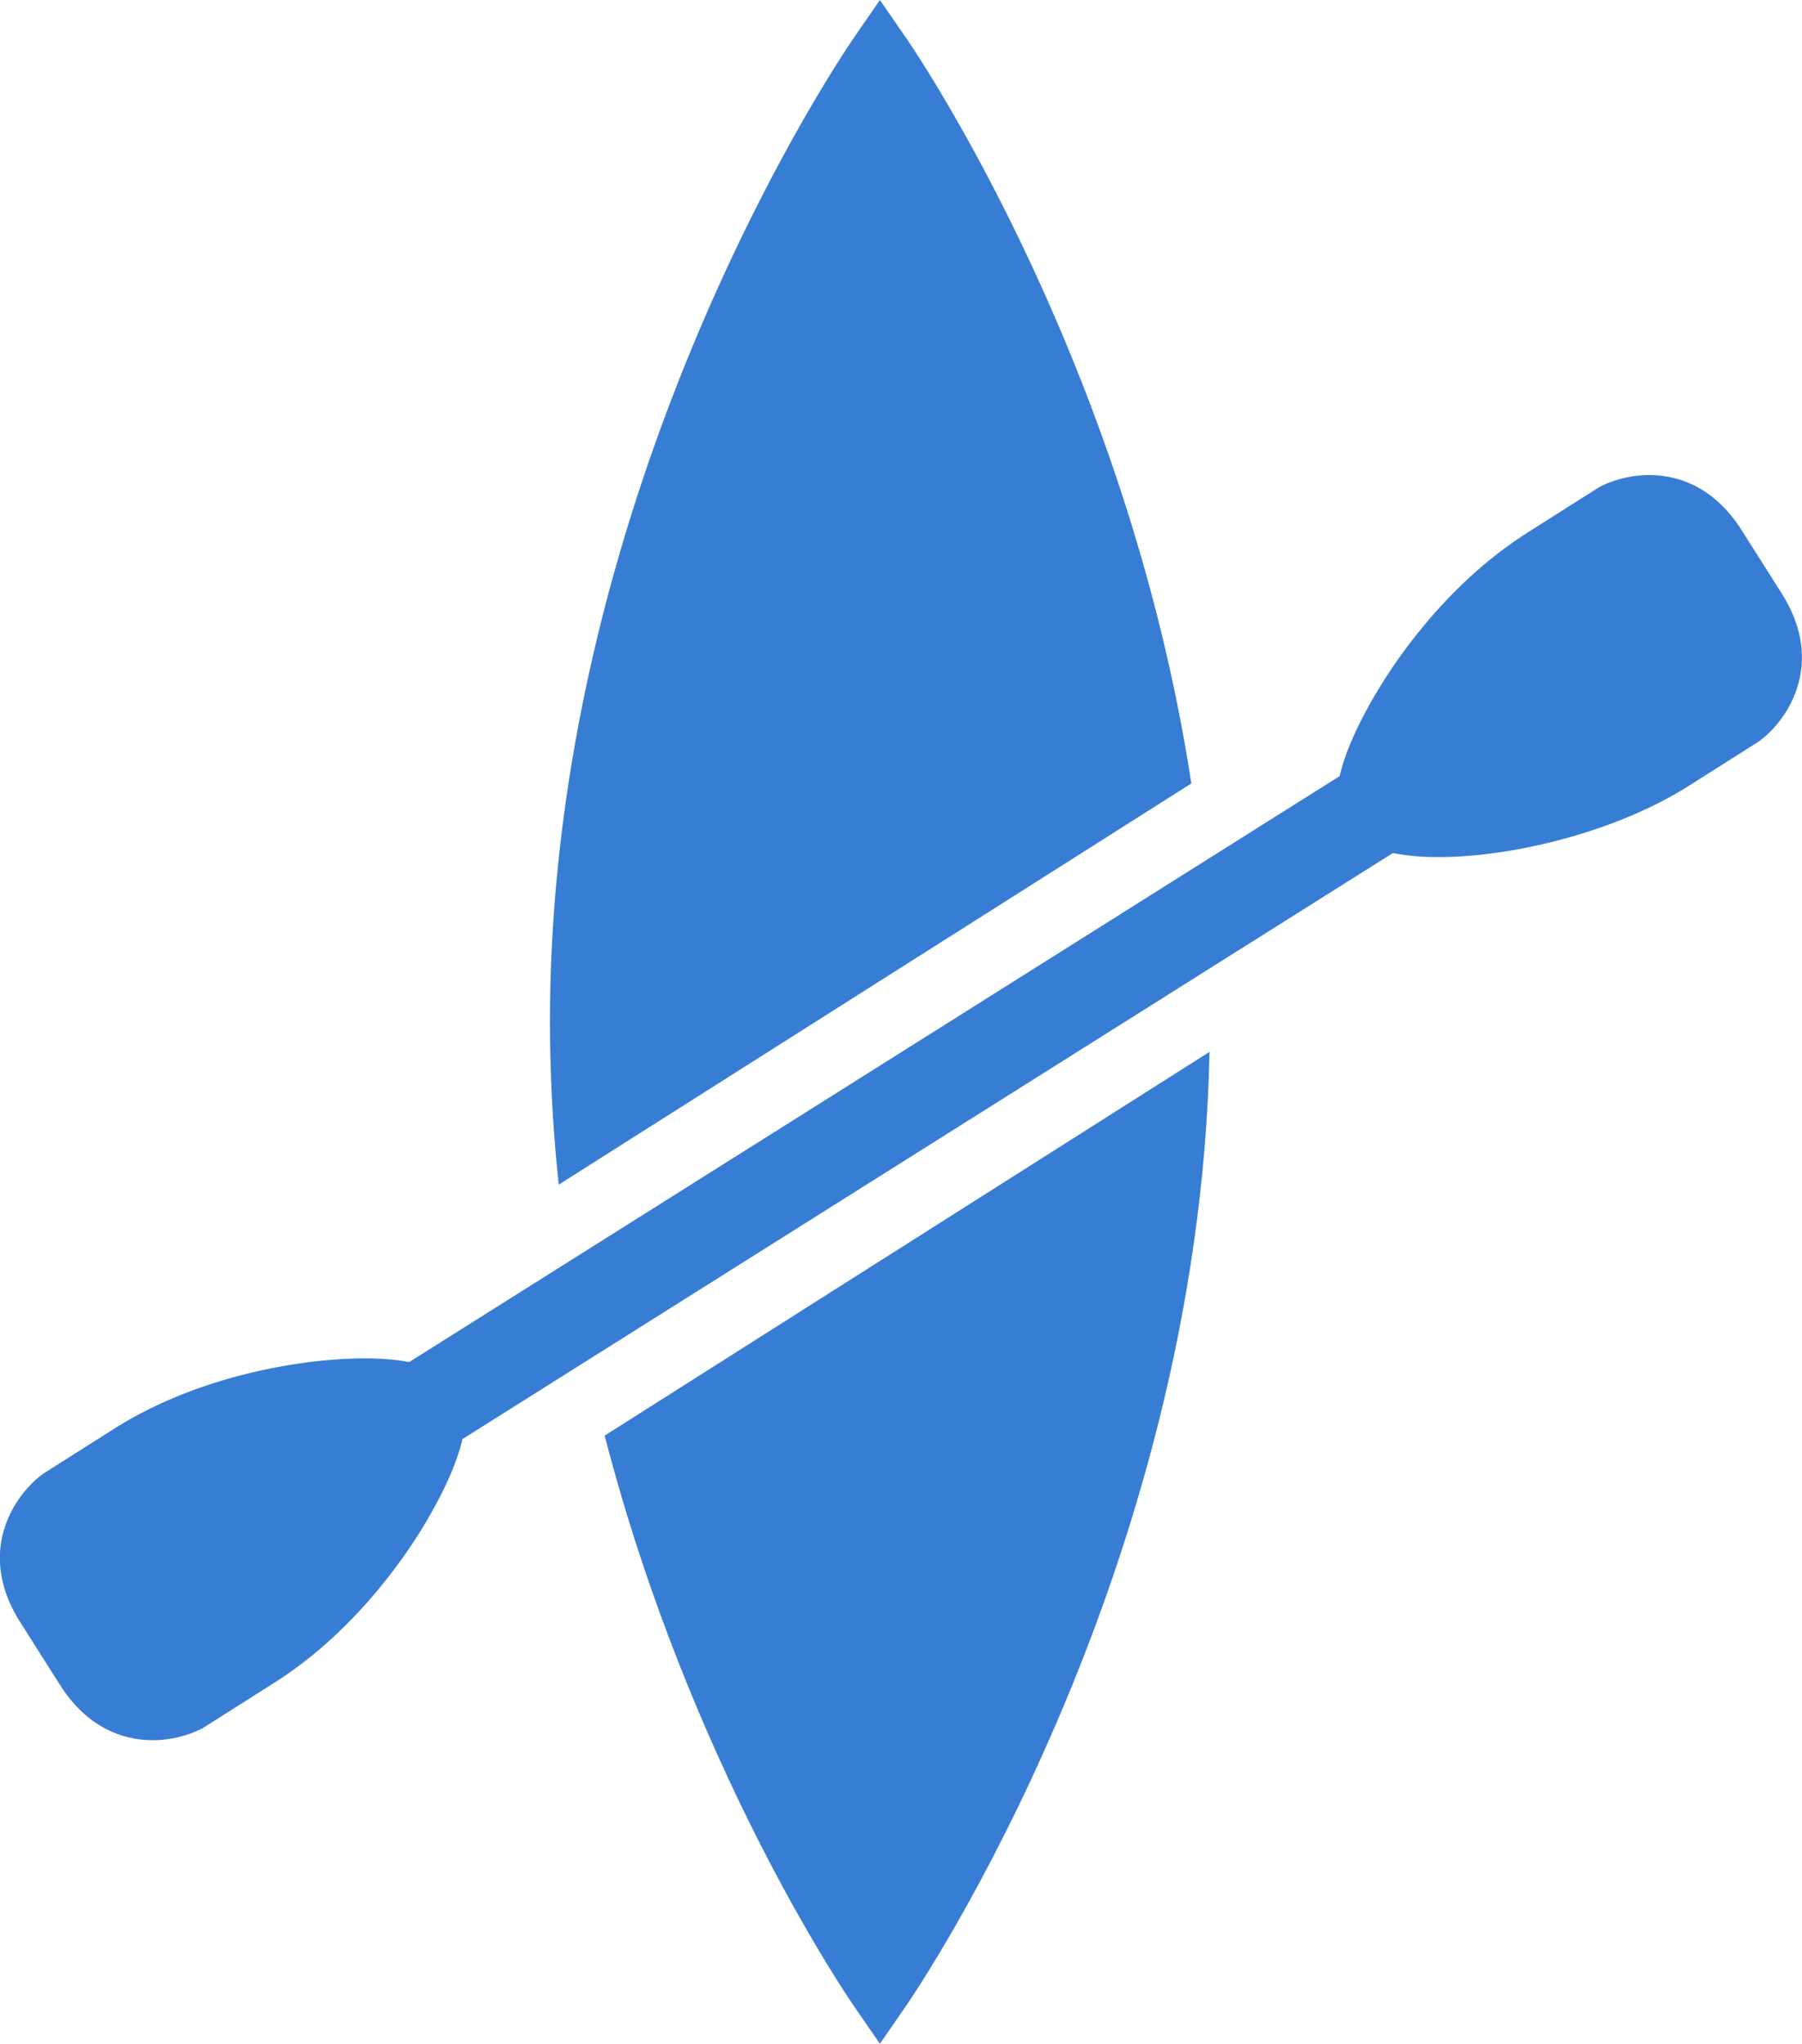 <svg id="Layer_1" data-name="Layer 1" xmlns="http://www.w3.org/2000/svg" viewBox="0 0 353.21 400.49"><defs><style>.cls-1{fill:#387dd4;}</style></defs><path class="cls-1" d="M142.32,281.32c16.67,64.48,47.11,109.25,48.87,111.8l5.08,7.37,5.09-7.37c2.38-3.46,57.45-84.45,59.52-187Z" transform="translate(-23.8)"/><path class="cls-1" d="M257.31,153.53C244.7,71.07,203.42,10.35,201.36,7.37L196.27,0l-5.08,7.37c-2.43,3.52-59.59,87.57-59.59,192.87a302.34,302.34,0,0,0,1.72,31.9Z" transform="translate(-23.8)"/><path class="cls-1" d="M296.81,167.17a47.29,47.29,0,0,0,9,.78c14.84,0,35.06-5.11,48.95-13.92l13.64-8.64.37-.26c5.31-3.94,13-15,4.27-28.83l-7.86-12.41c-8.75-13.8-22.08-11.56-27.9-8.44l-14,8.87c-14.77,9.37-24.45,22.89-28.9,30.11-2.82,4.58-6.58,11.48-8,17.66L104,266.91c-6-1.15-13.35-.7-18.42-.14-8.43,1-24.79,3.93-39.56,13.3l-13.63,8.64L32,289c-5.3,3.94-13,15-4.27,28.83l7.87,12.41C40.88,338.5,47.79,341,53.73,341a21.48,21.48,0,0,0,9.8-2.35l14-8.87c14.77-9.37,24.45-22.89,28.91-30.11,2.81-4.58,6.58-11.48,8-17.66Z" transform="translate(-23.8)"/></svg>